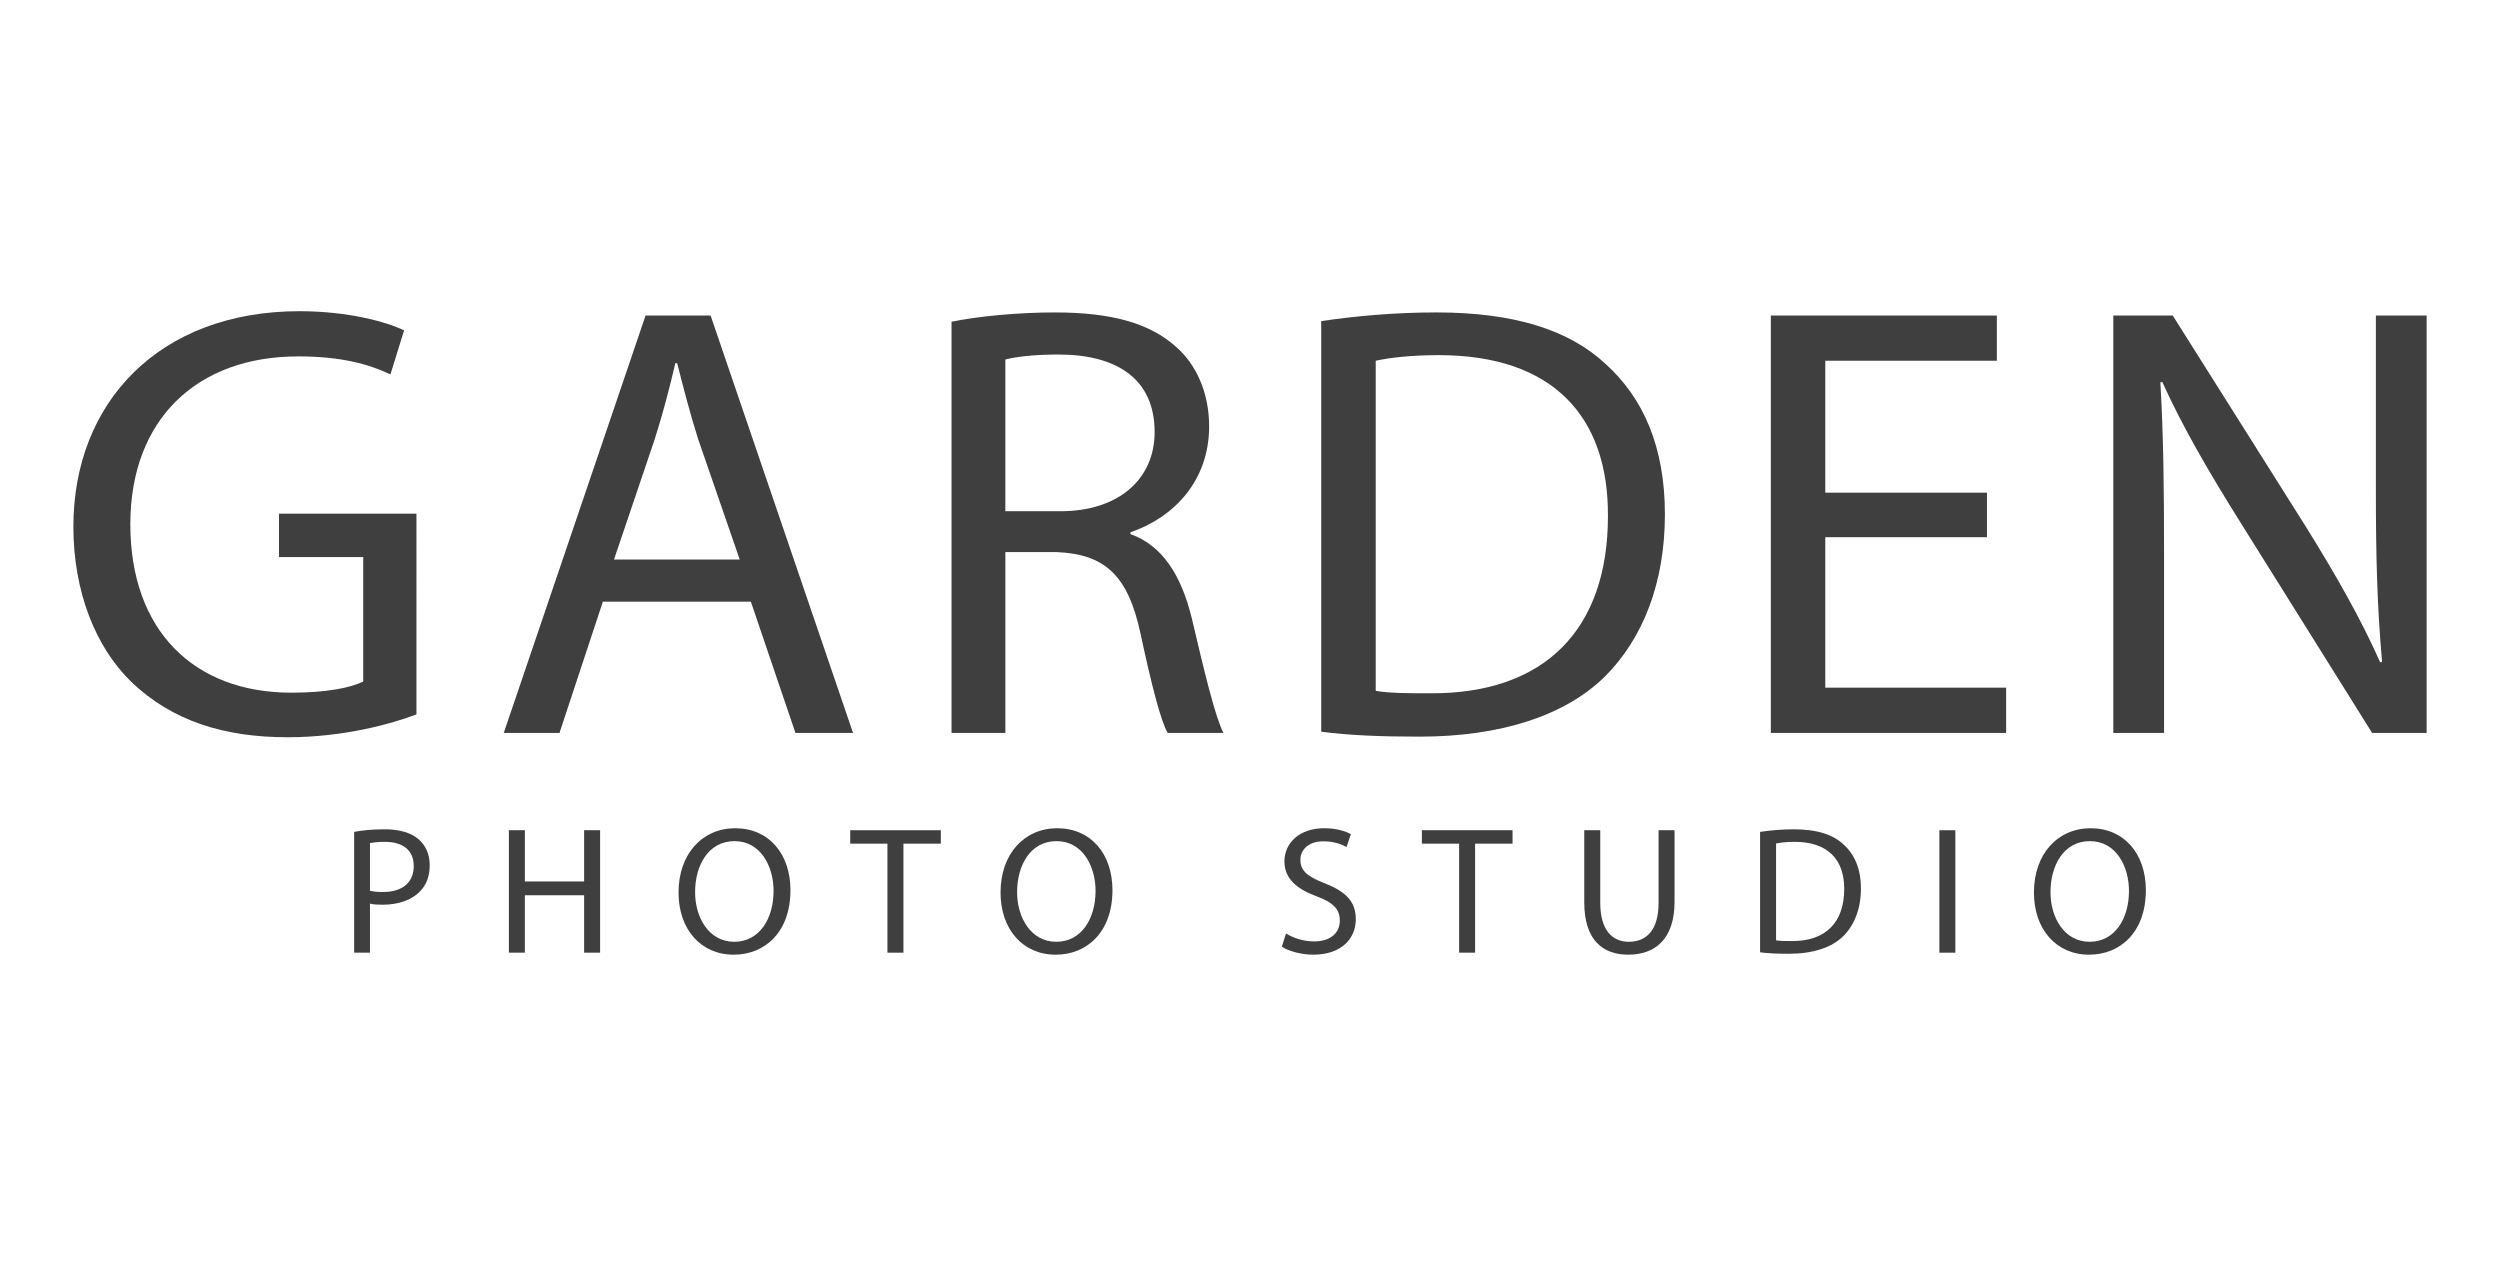 <?xml version="1.0" encoding="utf-8"?>
<!-- Generator: Adobe Illustrator 16.0.0, SVG Export Plug-In . SVG Version: 6.00 Build 0)  -->
<!DOCTYPE svg PUBLIC "-//W3C//DTD SVG 1.1//EN" "http://www.w3.org/Graphics/SVG/1.1/DTD/svg11.dtd">
<svg version="1.1" id="Layer_1" xmlns="http://www.w3.org/2000/svg" xmlns:xlink="http://www.w3.org/1999/xlink" x="0px" y="0px"
	 width="612px" height="309.89px" viewBox="0 0 612 309.89" enable-background="new 0 0 612 309.89" xml:space="preserve">
<g>
	<g>
		<g>
			<path fill="#3F3F3F" d="M101.946,174.877c-5.911,2.272-17.735,5.604-31.529,5.604c-15.464,0-28.191-3.94-38.208-13.493
				c-8.786-8.489-14.246-22.135-14.246-38.05c0-30.477,21.075-52.756,55.342-52.756c11.823,0,21.225,2.574,25.618,4.695l-3.34,10.77
				c-5.46-2.58-12.274-4.4-22.594-4.4c-24.85,0-41.082,15.463-41.082,41.089c0,25.919,15.464,41.232,39.426,41.232
				c8.636,0,14.547-1.219,17.586-2.729v-30.471H68.294V125.75h33.652V174.877z"/>
			<path fill="#3F3F3F" d="M147.584,147.281l-10.62,32.138h-13.644l34.718-102.183h15.915l34.87,102.183h-14.095l-10.921-32.138
				H147.584z M181.084,136.971l-10.154-29.408c-2.122-6.671-3.64-12.734-5.158-18.653h-0.453
				c-1.369,5.919-3.038,12.291-5.008,18.501l-10.003,29.56H181.084z"/>
			<path fill="#3F3F3F" d="M232.937,78.756c6.665-1.362,16.367-2.273,25.317-2.273c14.095,0,23.345,2.725,29.71,8.485
				c5.008,4.4,8.033,11.372,8.033,19.406c0,13.343-8.634,22.293-19.255,25.932v0.451c7.733,2.725,12.44,10.005,15.013,20.616
				c3.34,14.255,5.761,24.105,7.733,28.046h-13.645c-1.669-2.878-3.942-11.671-6.665-24.405
				c-3.038-14.103-8.649-19.404-20.624-19.864h-12.44v44.269h-13.178V78.756z M246.114,125.147h13.494
				c14.11,0,23.045-7.732,23.045-19.405c0-13.191-9.552-18.953-23.498-18.953c-6.362,0-10.755,0.607-13.042,1.217V125.147z"/>
			<path fill="#3F3F3F" d="M323.435,78.605c8.184-1.211,17.735-2.123,28.204-2.123c18.938,0,32.432,4.243,41.382,12.585
				c9.251,8.34,14.548,20.314,14.548,36.838c0,16.677-5.297,30.32-14.698,39.722c-9.702,9.552-25.467,14.703-45.325,14.703
				c-9.551,0-17.283-0.309-24.11-1.21V78.605z M336.776,169.116c3.34,0.602,8.185,0.602,13.344,0.602
				c28.189,0.15,43.503-15.766,43.503-43.353c0.151-24.415-13.492-39.426-41.383-39.426c-6.828,0-11.974,0.616-15.464,1.368V169.116
				z"/>
			<path fill="#3F3F3F" d="M486.407,131.51H446.83v36.839h44.271v11.069H433.5V77.236h55.328v11.071H446.83v32.296h39.577V131.51z"
				/>
			<path fill="#3F3F3F" d="M517.335,179.419V77.236h14.547l32.597,51.702c7.43,11.973,13.493,22.588,18.187,33.198l0.465-0.148
				c-1.217-13.643-1.518-26.077-1.518-41.843V77.236h12.426v102.183h-13.344l-32.432-51.849
				c-7.131-11.366-13.96-23.04-18.956-34.103l-0.45,0.15c0.753,12.884,0.904,25.167,0.904,42.142v43.66H517.335z"/>
		</g>
	</g>
	<g>
		<g>
			<path fill="#3F3F3F" d="M86.694,203.644c1.86-0.355,4.31-0.631,7.43-0.631c3.819,0,6.624,0.891,8.403,2.491
				c1.642,1.425,2.669,3.605,2.669,6.273c0,2.719-0.809,4.853-2.355,6.405c-2.053,2.185-5.391,3.293-9.168,3.293
				c-1.149,0-2.217-0.042-3.106-0.268v12.008h-3.873V203.644z M90.567,218.052c0.834,0.222,1.957,0.311,3.202,0.311
				c4.707,0,7.513-2.313,7.513-6.357c0-4.012-2.806-5.921-7.076-5.921c-1.683,0-2.983,0.178-3.64,0.311V218.052z"/>
			<path fill="#3F3F3F" d="M128.488,203.24v12.542h14.505V203.24h3.914v29.976h-3.914v-14.052h-14.505v14.052h-3.914V203.24H128.488
				z"/>
			<path fill="#3F3F3F" d="M179.586,233.707c-7.965,0-13.479-6.143-13.479-15.217c0-9.51,5.871-15.738,13.876-15.738
				c8.224,0,13.521,6.269,13.521,15.165c0,10.278-6.268,15.79-13.876,15.79H179.586z M179.765,230.547
				c6.131,0,9.606-5.65,9.606-12.452c0-5.961-3.12-12.185-9.565-12.185c-6.445,0-9.648,5.999-9.648,12.498
				c0,6.31,3.463,12.139,9.552,12.139H179.765z"/>
			<path fill="#3F3F3F" d="M217.247,206.529h-9.114v-3.289h22.183v3.289h-9.156v26.687h-3.914V206.529z"/>
			<path fill="#3F3F3F" d="M258.412,233.707c-7.965,0-13.48-6.143-13.48-15.217c0-9.51,5.872-15.738,13.878-15.738
				c8.237,0,13.519,6.269,13.519,15.165c0,10.278-6.267,15.79-13.875,15.79H258.412z M258.59,230.547
				c6.144,0,9.605-5.65,9.605-12.452c0-5.961-3.105-12.185-9.564-12.185c-6.445,0-9.648,5.999-9.648,12.498
				c0,6.31,3.476,12.139,9.566,12.139H258.59z"/>
			<path fill="#3F3F3F" d="M314.82,228.502c1.736,1.114,4.229,1.955,6.896,1.955c3.956,0,6.27-2.044,6.27-5.108
				c0-2.766-1.602-4.407-5.652-5.922c-4.887-1.778-7.909-4.357-7.909-8.536c0-4.675,3.872-8.139,9.689-8.139
				c3.022,0,5.295,0.714,6.582,1.466l-1.069,3.16c-0.93-0.581-2.928-1.422-5.638-1.422c-4.092,0-5.651,2.443-5.651,4.489
				c0,2.804,1.819,4.179,5.952,5.782c5.077,2.003,7.61,4.396,7.61,8.804c0,4.629-3.381,8.676-10.456,8.676
				c-2.888,0-6.05-0.887-7.651-1.956L314.82,228.502z"/>
			<path fill="#3F3F3F" d="M357.188,206.529h-9.114v-3.289h22.197v3.289h-9.168v26.687h-3.915V206.529z"/>
			<path fill="#3F3F3F" d="M391.742,203.24v17.79c0,6.67,2.969,9.517,6.979,9.517c4.407,0,7.296-2.936,7.296-9.517v-17.79h3.913
				v17.522c0,9.21-4.846,12.944-11.346,12.944c-6.131,0-10.757-3.474-10.757-12.808V203.24H391.742z"/>
			<path fill="#3F3F3F" d="M430.867,203.644c2.409-0.355,5.199-0.631,8.28-0.631c5.554,0,9.51,1.247,12.137,3.694
				c2.71,2.452,4.27,5.961,4.27,10.813c0,4.885-1.56,8.894-4.312,11.644c-2.846,2.808-7.471,4.318-13.3,4.318
				c-2.806,0-5.076-0.089-7.075-0.356V203.644z M434.78,230.19c0.985,0.178,2.409,0.178,3.914,0.178
				c8.28,0.043,12.768-4.624,12.768-12.72c0.041-7.164-3.955-11.564-12.139-11.564c-2.011,0-3.517,0.178-4.543,0.406V230.19z"/>
			<path fill="#3F3F3F" d="M478.668,203.24v29.976h-3.913V203.24H478.668z"/>
			<path fill="#3F3F3F" d="M511.388,233.707c-7.964,0-13.478-6.143-13.478-15.217c0-9.51,5.869-15.738,13.875-15.738
				c8.226,0,13.521,6.269,13.521,15.165c0,10.278-6.268,15.79-13.877,15.79H511.388z M511.566,230.547
				c6.131,0,9.607-5.65,9.607-12.452c0-5.961-3.121-12.185-9.567-12.185c-6.445,0-9.648,5.999-9.648,12.498
				c0,6.31,3.464,12.139,9.553,12.139H511.566z"/>
		</g>
	</g>
</g>
</svg>

